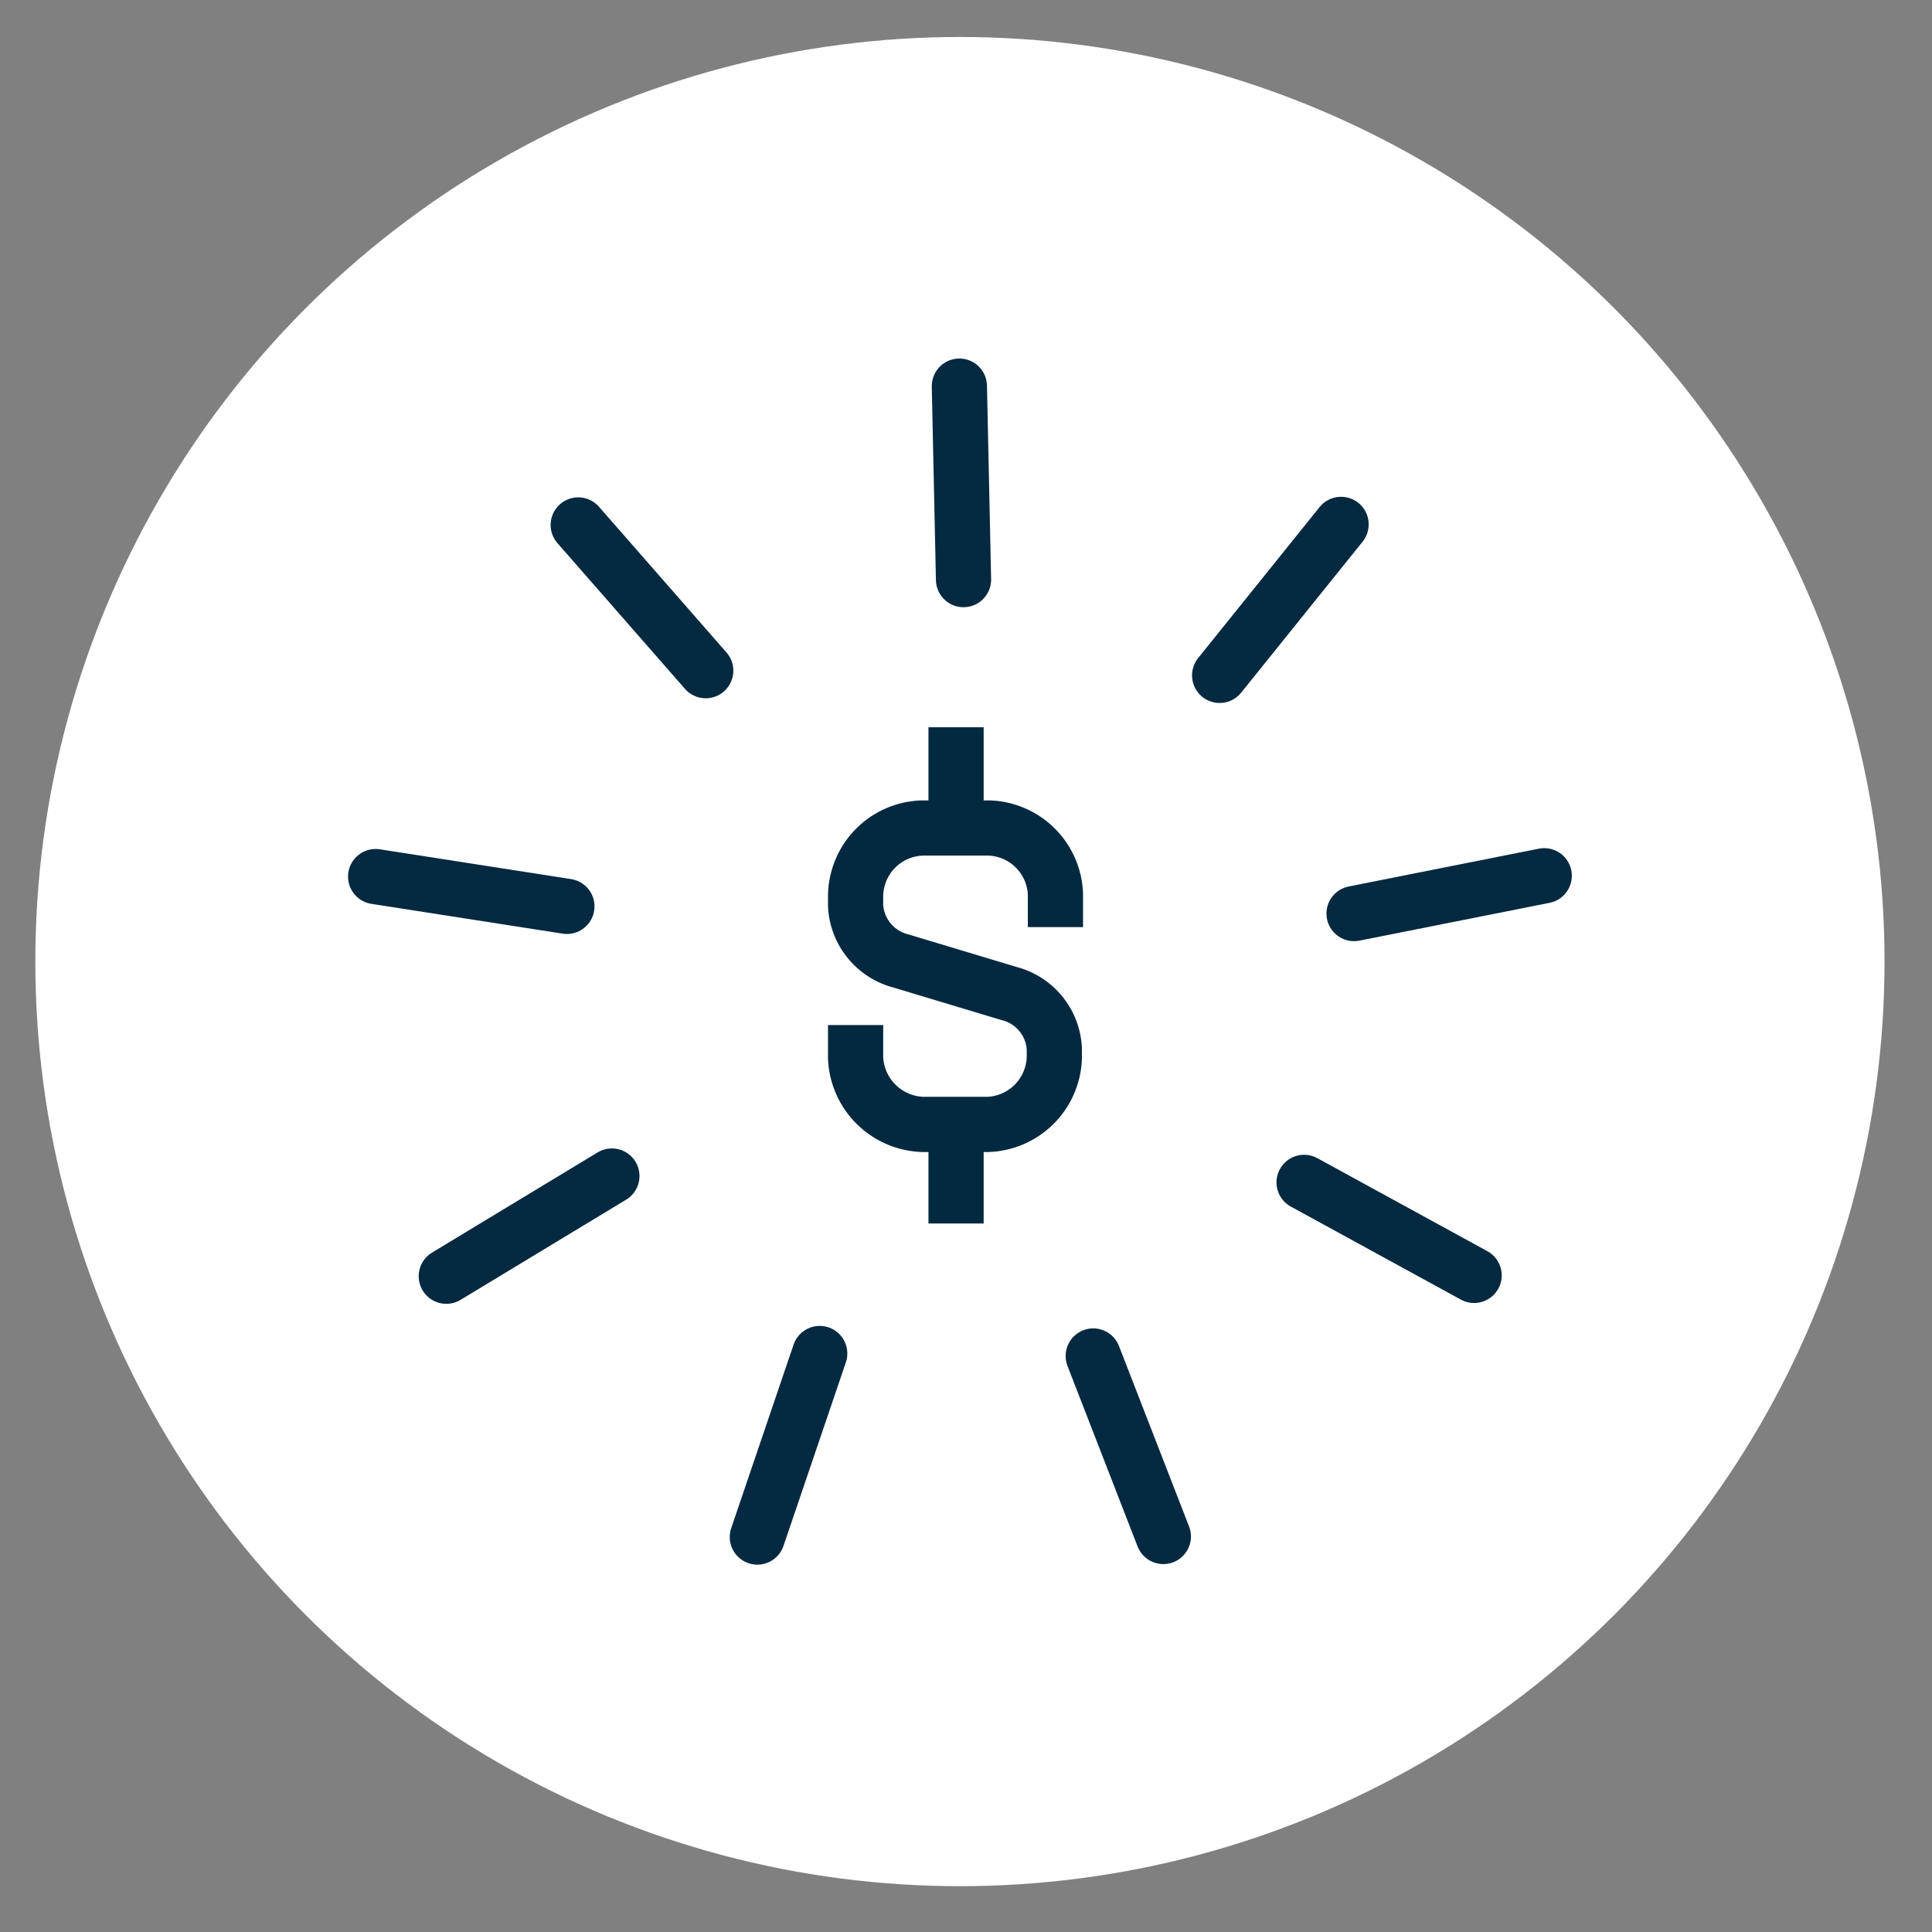 <svg id="Layer_1" data-name="Layer 1" xmlns="http://www.w3.org/2000/svg" viewBox="0 0 70 70"><rect x="0" y="0" width="70" height="70" fill="#808080" stroke="none"/><defs><style>.cls-1{fill:#fff;}.cls-2,.cls-3{fill:none;stroke-linejoin:round;stroke-width:2px;}.cls-2{stroke:#022940;}.cls-3{stroke:#042940;stroke-linecap:round;}</style></defs><circle class="cls-1" cx="34.78" cy="34.84" r="33.5"/><path class="cls-2" d="M31,37.14v1.2a2.52,2.52,0,0,0,2.43,2.4h2.37a2.5,2.5,0,0,0,2.4-2.4V38a2.18,2.18,0,0,0-1.63-2l-3.92-1.18a2.19,2.19,0,0,1-1.65-2v-.37A2.49,2.49,0,0,1,33.44,30h2.4a2.49,2.49,0,0,1,2.4,2.39v1.2"/><line class="cls-2" x1="34.64" y1="29.95" x2="34.64" y2="26.35"/><line class="cls-2" x1="34.64" y1="40.74" x2="34.64" y2="44.33"/><line class="cls-3" x1="13.61" y1="31.76" x2="20.54" y2="32.84"/><line class="cls-3" x1="16.17" y1="46.24" x2="22.17" y2="42.61"/><line class="cls-3" x1="27.44" y1="55.69" x2="29.7" y2="49.04"/><line class="cls-3" x1="42.15" y1="55.67" x2="39.61" y2="49.13"/><line class="cls-3" x1="53.41" y1="46.21" x2="47.25" y2="42.84"/><line class="cls-3" x1="55.95" y1="31.73" x2="49.06" y2="33.1"/><line class="cls-3" x1="48.59" y1="19" x2="44.19" y2="24.47"/><line class="cls-3" x1="34.76" y1="13.99" x2="34.91" y2="21"/><line class="cls-3" x1="20.95" y1="19.02" x2="25.57" y2="24.3"/></svg>